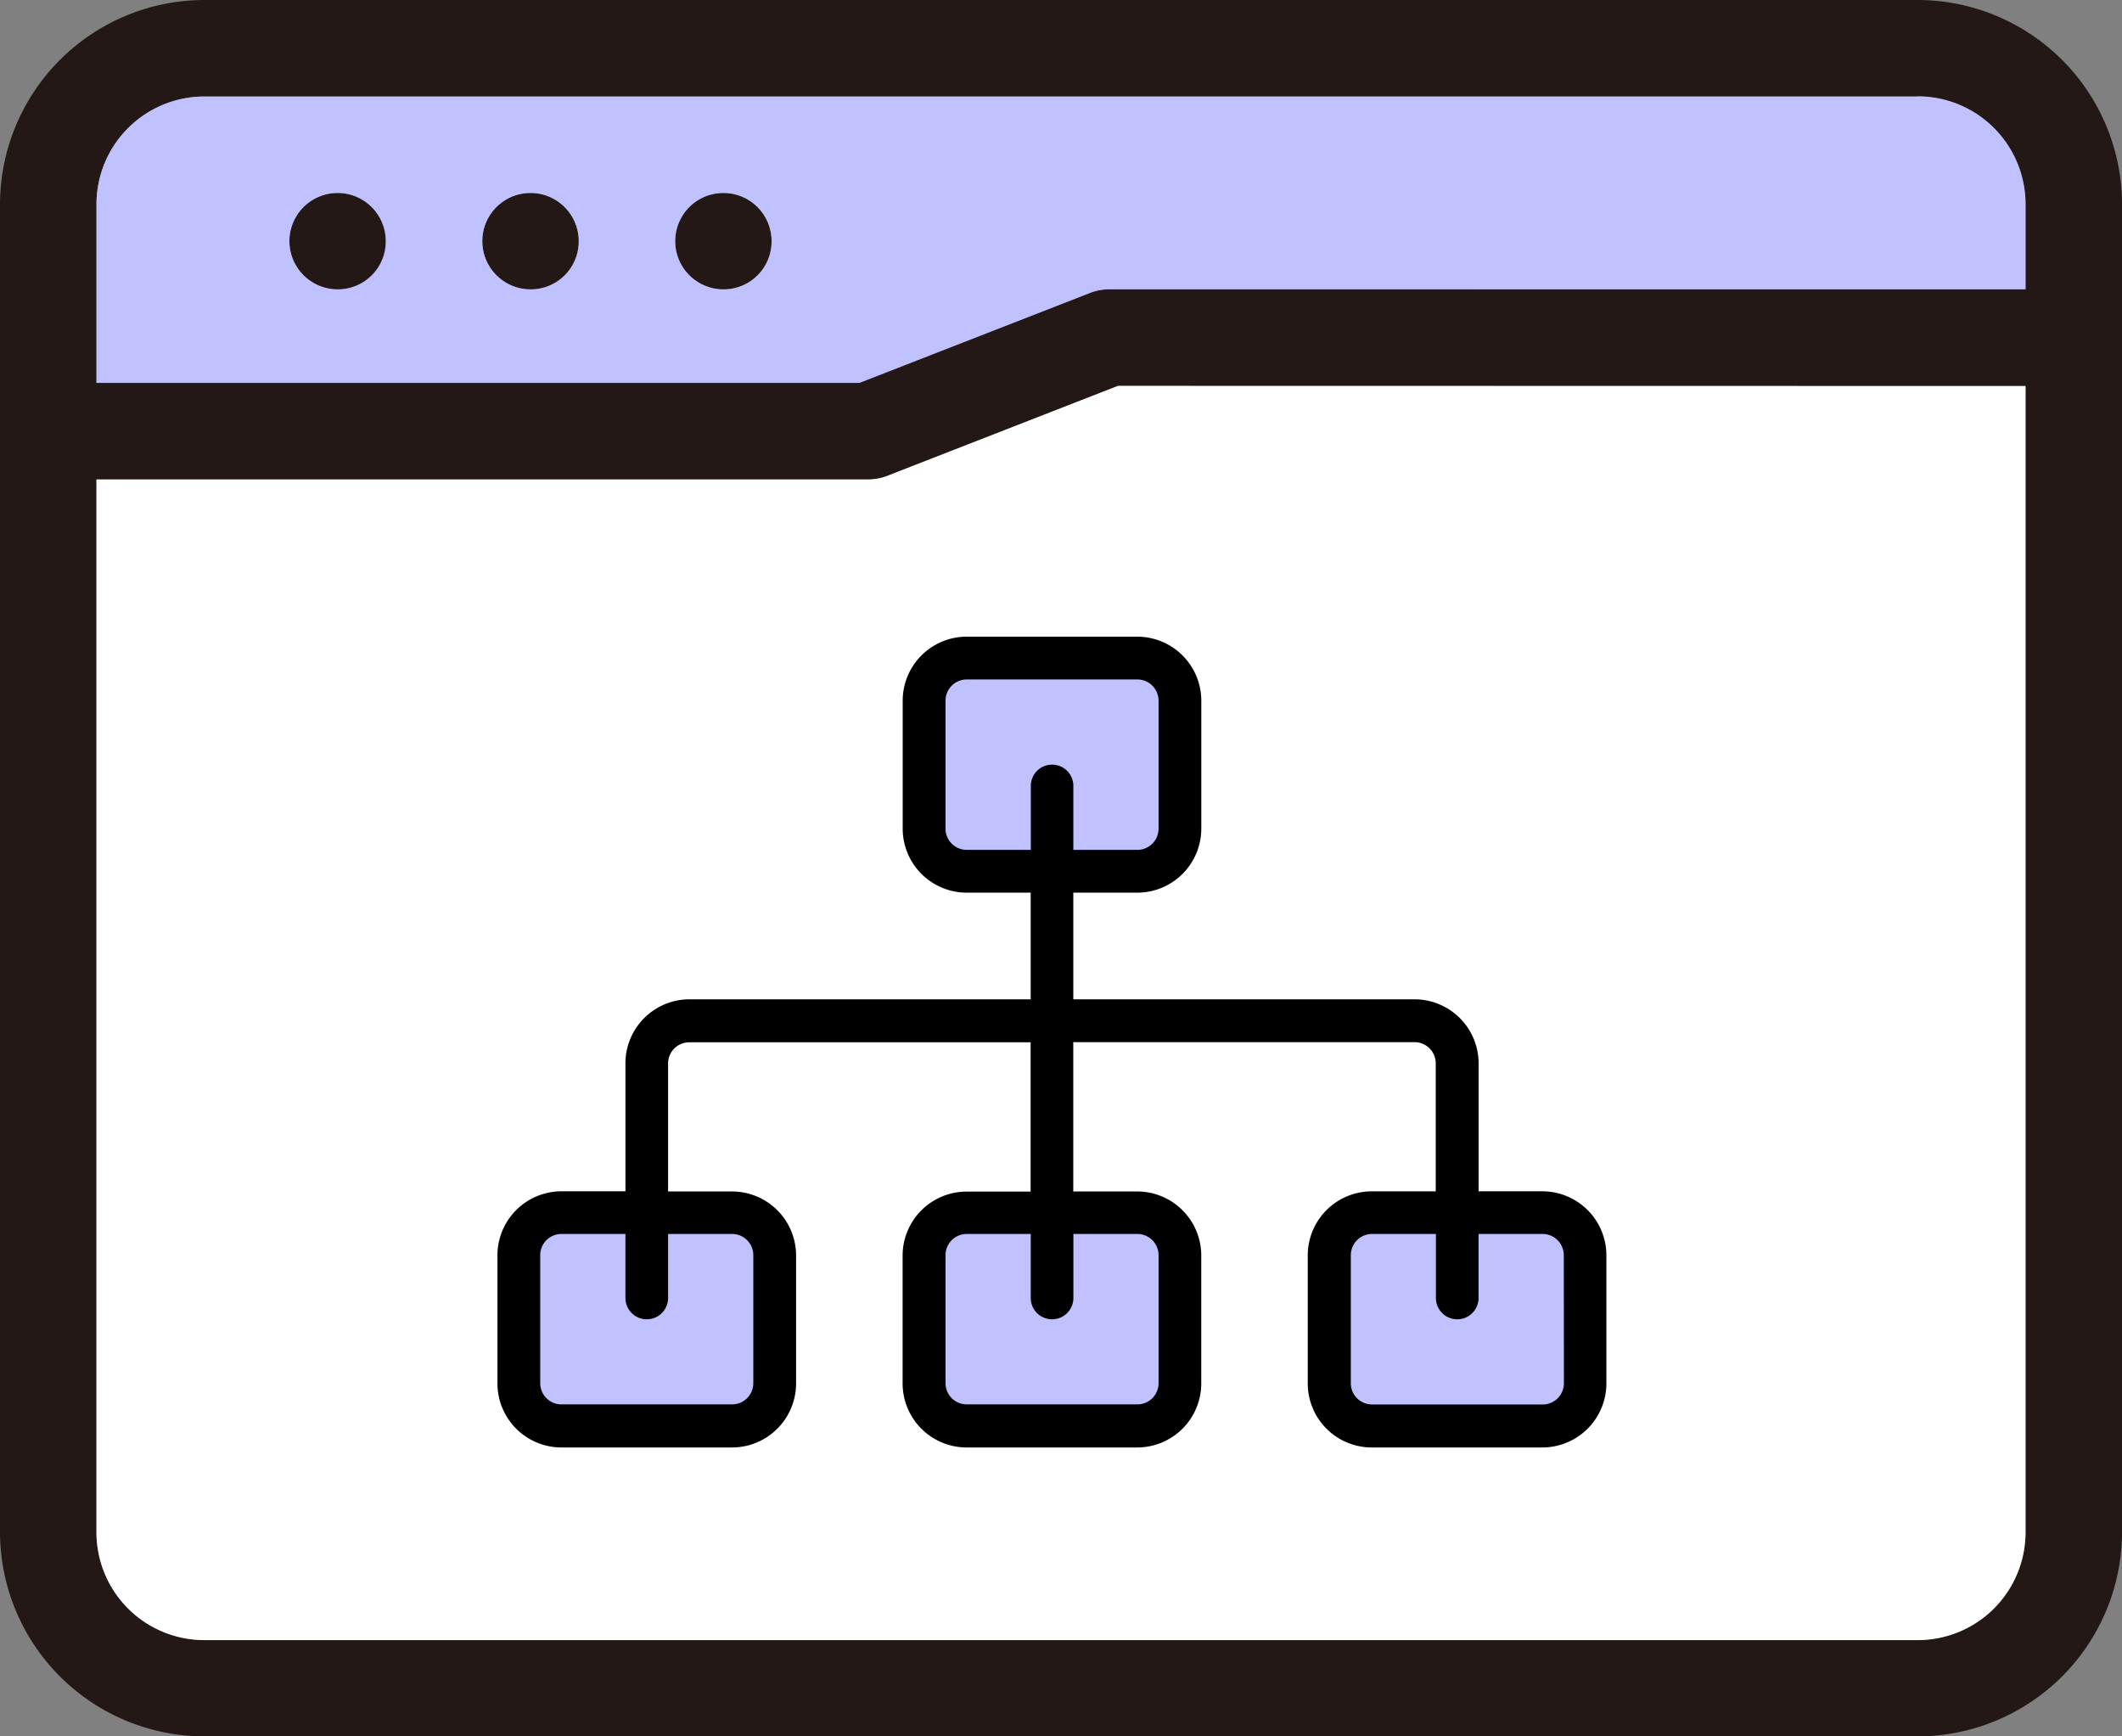 <svg xmlns="http://www.w3.org/2000/svg" width="50" height="40.909" viewBox="0 0 50 40.909">
  <rect x="0" y="0" width="50" height="40.909" fill="#808080" stroke="none"/>
  <g id="Group_504" data-name="Group 504" transform="translate(-43.499 130.655)">
    <g id="Group_503" data-name="Group 503">
      <circle id="Ellipse_124" data-name="Ellipse 124" cx="1.136" cy="1.136" r="1.136" transform="translate(59.408 -126.11)" fill="#231815"/>
      <circle id="Ellipse_125" data-name="Ellipse 125" cx="1.136" cy="1.136" r="1.136" transform="translate(54.863 -126.11)" fill="#231815"/>
      <circle id="Ellipse_126" data-name="Ellipse 126" cx="1.136" cy="1.136" r="1.136" transform="translate(50.317 -126.11)" fill="#231815"/>
      <path id="Path_1287" data-name="Path 1287" d="M88.681-130.655H48.317a4.821,4.821,0,0,0-4.818,4.818v31.273a4.822,4.822,0,0,0,4.818,4.818H88.681A4.822,4.822,0,0,0,93.5-94.564v-31.273A4.821,4.821,0,0,0,88.681-130.655Zm2.545,36.091a2.541,2.541,0,0,1-2.536,2.546H48.317a2.541,2.541,0,0,1-2.545-2.537v-24.8H63.954a1.323,1.323,0,0,0,.409-.068l5.477-2.136H91.226Zm0-29.273H69.635a1.267,1.267,0,0,0-.409.068l-5.477,2.136H45.772v-4.2a2.541,2.541,0,0,1,2.536-2.546H88.681a2.541,2.541,0,0,1,2.545,2.537v2.005Z" fill="#231815"/>
    </g>
    <path id="Path_1288" data-name="Path 1288" d="M69.84-121.564l-5.477,2.136a1.323,1.323,0,0,1-.409.068H45.772v24.8a2.541,2.541,0,0,0,2.536,2.546H88.681a2.541,2.541,0,0,0,2.545-2.537V-121.56Z" fill="#fff"/>
    <path id="Path_1289" data-name="Path 1289" d="M88.681-128.382H48.317a2.541,2.541,0,0,0-2.545,2.537v4.209H63.749l5.477-2.136a1.267,1.267,0,0,1,.409-.068H91.226v-2a2.541,2.541,0,0,0-2.536-2.546h-.009Zm-37.227,4.545a1.137,1.137,0,0,1-1.136-1.136,1.136,1.136,0,0,1,1.136-1.136,1.136,1.136,0,0,1,1.136,1.136,1.125,1.125,0,0,1-1.114,1.136Zm4.545,0a1.137,1.137,0,0,1-1.136-1.136A1.136,1.136,0,0,1,56-126.109a1.136,1.136,0,0,1,1.136,1.136,1.125,1.125,0,0,1-1.114,1.136Zm4.545,0a1.137,1.137,0,0,1-1.136-1.136,1.136,1.136,0,0,1,1.136-1.136,1.136,1.136,0,0,1,1.136,1.136,1.125,1.125,0,0,1-1.114,1.136h-.022Z" fill="#bfc2ff"/>
    <g id="グループ_5997" data-name="グループ 5997" transform="translate(-138.636 -301.761)">
      <g id="Group_5995" data-name="Group 5995" transform="translate(193.857 186.106)">
        <g id="Group_5994" data-name="Group 5994">
          <g id="Group_5993-2" data-name="Group 5993-2">
            <path id="Path_11963" data-name="Path 11963" d="M218.483,199.173h-1.508v-3.015a1.51,1.51,0,0,0-1.508-1.508h-8.042v-2.513h1.508a1.51,1.51,0,0,0,1.508-1.508v-3.015a1.51,1.51,0,0,0-1.508-1.508h-4.02a1.509,1.509,0,0,0-1.508,1.508v3.015a1.509,1.509,0,0,0,1.508,1.508h1.508v2.513H198.38a1.509,1.509,0,0,0-1.508,1.508v3.015h-1.508a1.509,1.509,0,0,0-1.508,1.508V203.7a1.509,1.509,0,0,0,1.508,1.508h4.021a1.51,1.51,0,0,0,1.508-1.508v-3.015a1.51,1.51,0,0,0-1.508-1.508h-1.508v-3.015a.5.5,0,0,1,.5-.5h8.042v3.518h-1.508a1.509,1.509,0,0,0-1.508,1.508V203.7a1.509,1.509,0,0,0,1.508,1.508h4.021a1.51,1.51,0,0,0,1.508-1.508v-3.015a1.51,1.51,0,0,0-1.508-1.508h-1.508v-3.518h8.041a.5.5,0,0,1,.5.5v3.015h-1.508a1.509,1.509,0,0,0-1.508,1.508V203.7a1.509,1.509,0,0,0,1.508,1.508h4.021a1.51,1.51,0,0,0,1.508-1.508v-3.015A1.51,1.51,0,0,0,218.483,199.173Z" transform="translate(-193.857 -186.106)"/>
          </g>
        </g>
      </g>
      <path id="Path_11964" data-name="Path 11964" d="M199.687,204.4a.5.5,0,0,1,.5.5v3.015a.5.5,0,0,1-.5.5h-4.021a.5.5,0,0,1-.5-.5V204.9a.5.5,0,0,1,.5-.5h1.508v1.508a.5.5,0,1,0,1.005,0V204.4Z" transform="translate(-0.302 -4.222)" fill="#bfc2ff"/>
      <path id="Path_11965" data-name="Path 11965" d="M212.1,204.4a.5.5,0,0,1,.5.5v3.015a.5.5,0,0,1-.5.5H208.08a.5.5,0,0,1-.5-.5V204.9a.5.5,0,0,1,.5-.5h1.508v1.508a.5.5,0,1,0,1.005,0V204.4Z" transform="translate(-3.166 -4.222)" fill="#bfc2ff"/>
      <path id="Path_11966" data-name="Path 11966" d="M210.09,189.422a.5.5,0,0,0-.5.5v1.508H208.08a.5.5,0,0,1-.5-.5v-3.015a.5.5,0,0,1,.5-.5H212.1a.5.5,0,0,1,.5.5v3.015a.5.5,0,0,1-.5.5h-1.508v-1.508a.5.5,0,0,0-.5-.5Z" transform="translate(-3.166 -0.301)" fill="#bfc2ff"/>
      <path id="Path_11967" data-name="Path 11967" d="M225.016,207.917a.5.5,0,0,1-.5.5h-4.021a.5.5,0,0,1-.5-.5V204.9a.5.5,0,0,1,.5-.5H222v1.508a.5.5,0,1,0,1.005,0V204.4h1.508a.5.5,0,0,1,.5.5Z" transform="translate(-6.031 -4.222)" fill="#bfc2ff"/>
    </g>
  </g>
</svg>
